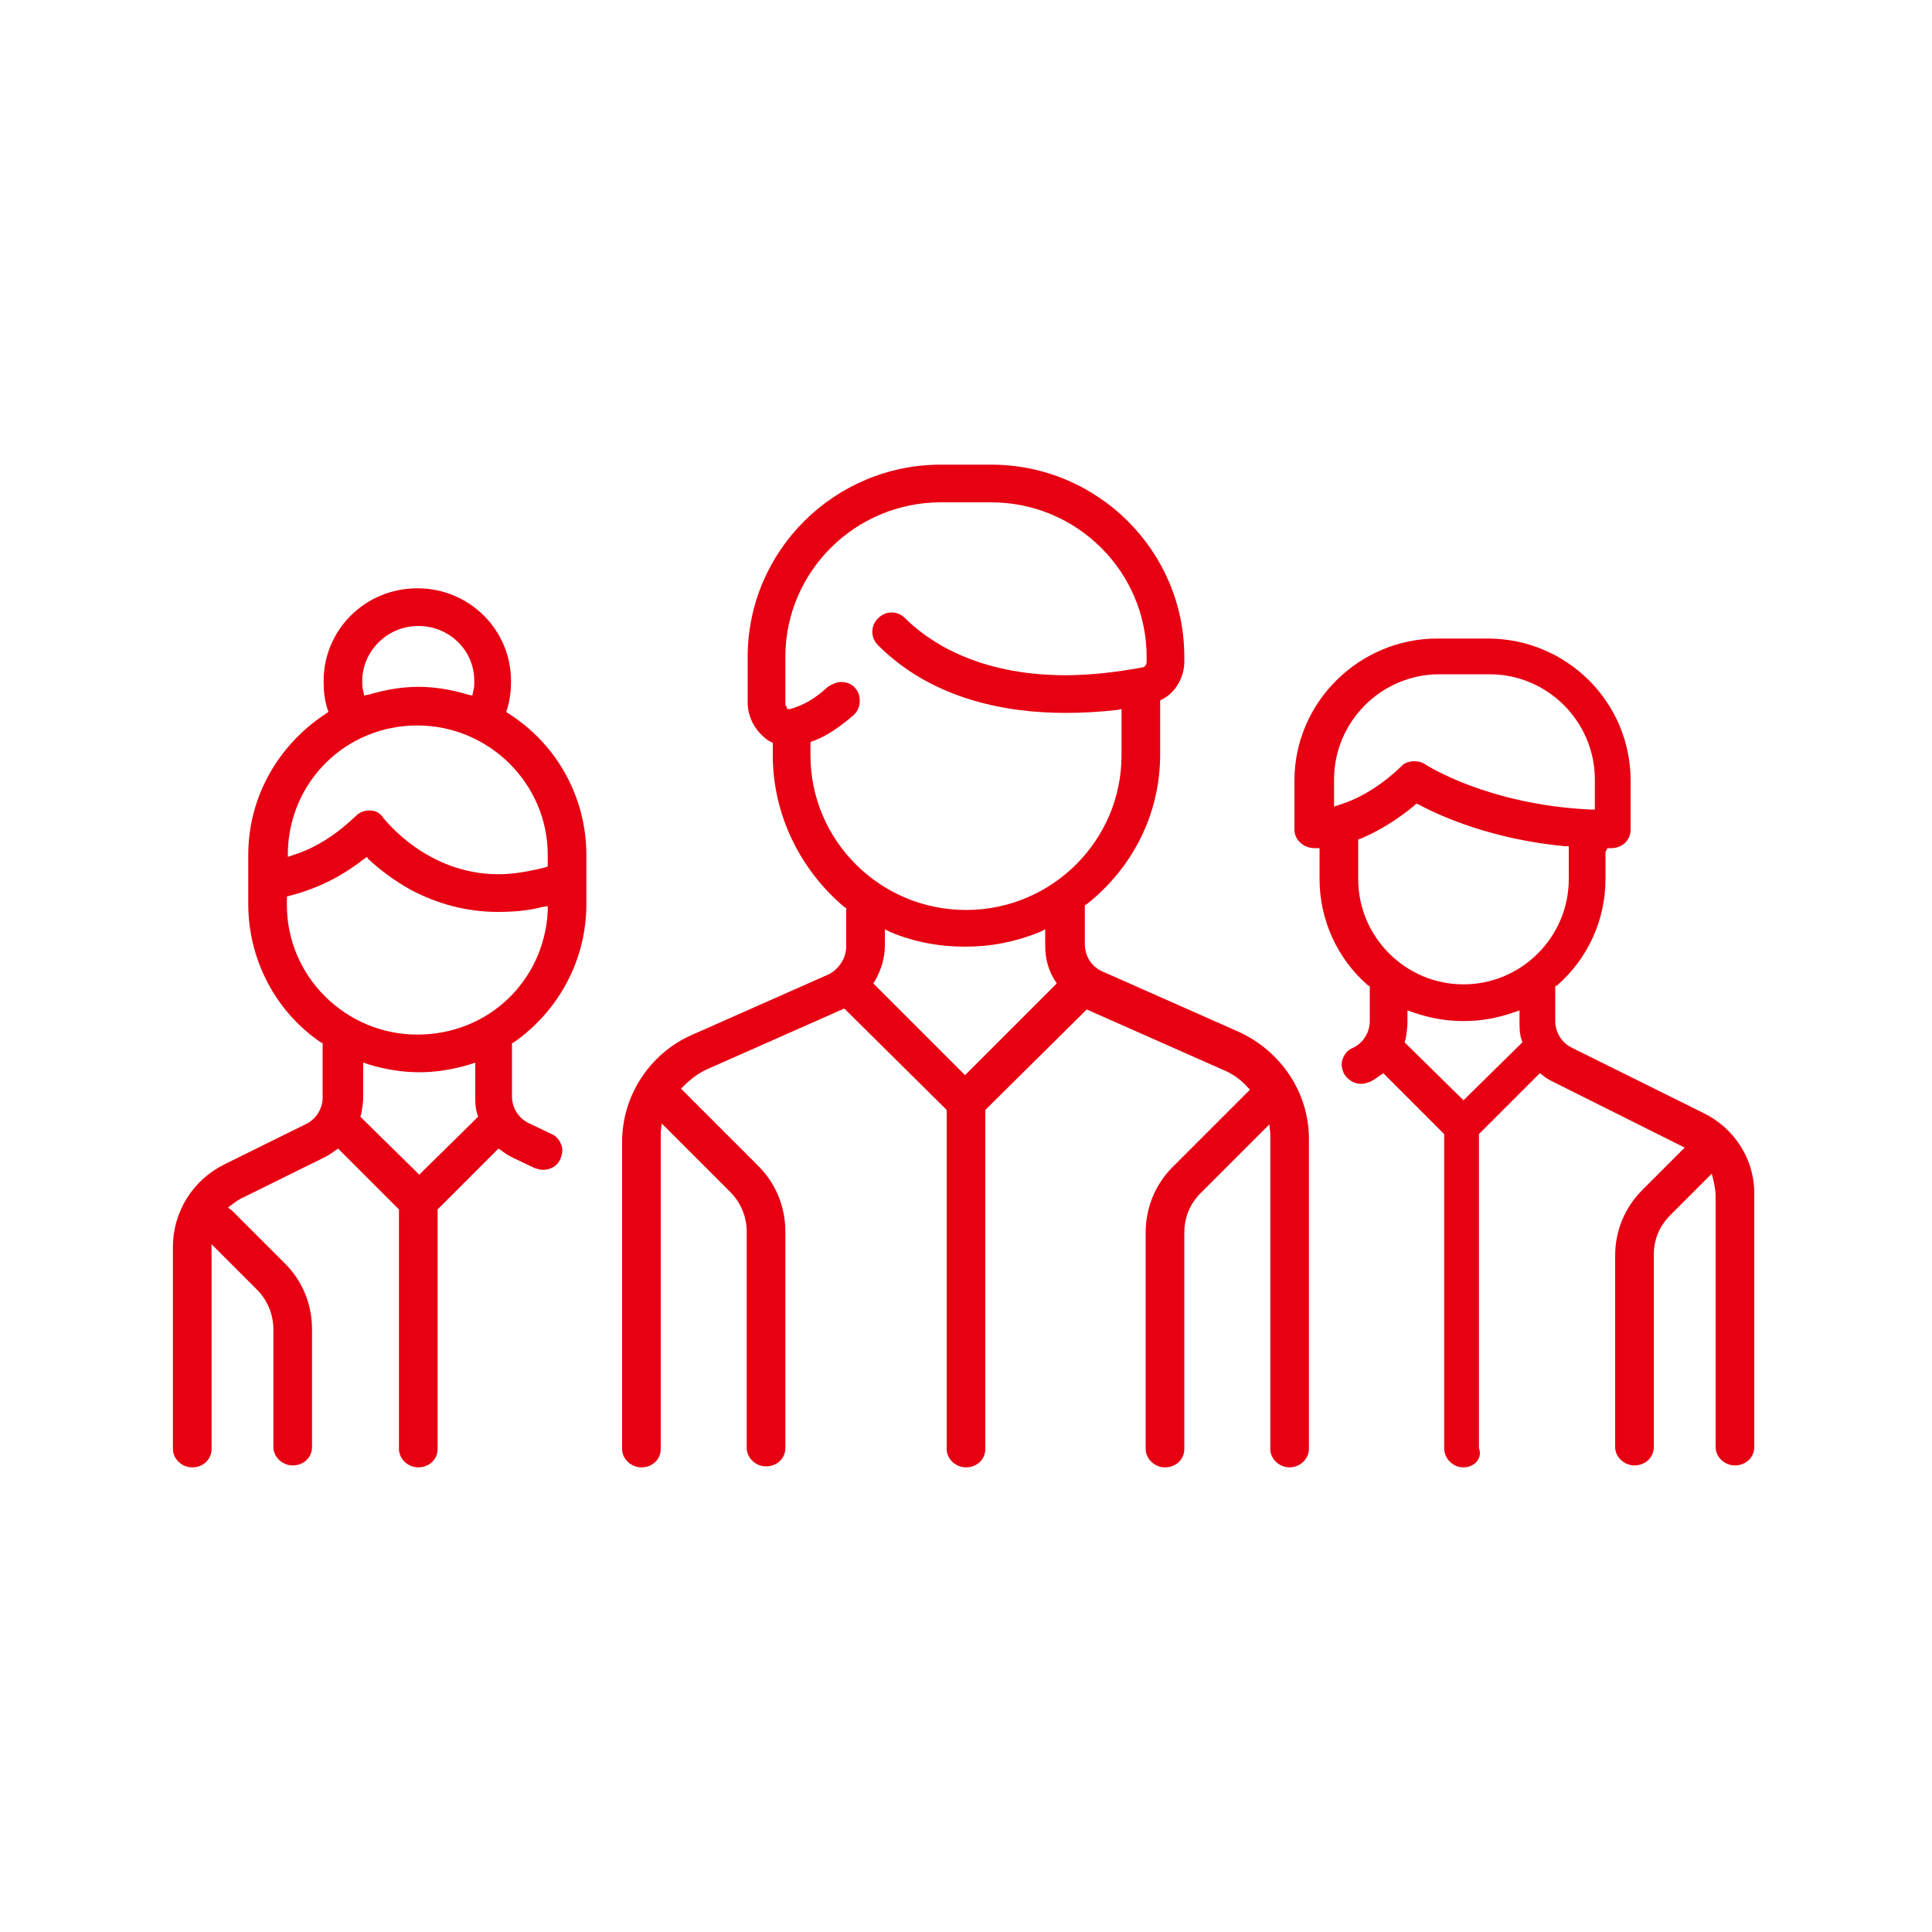<?xml version="1.0" encoding="utf-8"?>
<!-- Generator: Adobe Illustrator 27.0.0, SVG Export Plug-In . SVG Version: 6.00 Build 0)  -->
<svg version="1.1" id="レイヤー_4" xmlns="http://www.w3.org/2000/svg" xmlns:xlink="http://www.w3.org/1999/xlink" x="0px"
	 y="0px" viewBox="0 0 200 200" style="enable-background:new 0 0 200 200;" xml:space="preserve">
<style type="text/css">
	.st0{fill:#E60012;}
</style>
<g id="_レイヤー_1-2_00000118366035188869948150000012759436339149649082_">
	<g>
		<path class="st0" d="M87.1,70.6c0.5,0,1.1,0.2,1.4,0.6c0.4,0.4,0.5,0.9,0.5,1.4c0,0.5-0.2,1-0.6,1.4c-1.4,1.2-2.8,2.2-4.2,2.7
			l-0.3,0.1v1.4c0,8.8,7.2,16,16.1,16s16.1-7.2,16.1-16v-4.8l-0.5,0.1c-1.8,0.2-3.5,0.3-5.3,0.3c-5.7,0-13.6-1.2-19.4-7
			c-0.4-0.4-0.6-0.9-0.6-1.4c0-0.5,0.2-1,0.6-1.4c0.4-0.4,0.9-0.6,1.4-0.6s1,0.2,1.4,0.6c2.2,2.2,7.3,5.9,16.6,5.9l0,0
			c2.5,0,5.2-0.3,7.9-0.8c0.3,0,0.5-0.3,0.5-0.6V68c0-8.8-7.2-16-16.1-16h-5.2c-8.9,0-16.1,7.2-16.1,16v4.7c0,0.2,0,0.4,0.1,0.4
			l0.1,0.3l0.3,0c1.4-0.4,2.6-1.1,3.9-2.3C86.2,70.8,86.6,70.6,87.1,70.6 M91.6,97.9c0,1.3-0.4,2.5-1,3.6l-0.2,0.3l9.5,9.5l9.5-9.5
			l-0.2-0.3c-0.7-1.1-1-2.3-1-3.6v-1.7l-0.6,0.3c-2.5,1-5,1.5-7.7,1.5c-2.7,0-5.3-0.5-7.7-1.5l-0.6-0.3L91.6,97.9L91.6,97.9z
			 M133.5,151.9c-1.1,0-2-0.9-2-1.9v-31.8c0-0.3,0-0.6,0-0.9l-0.1-0.9l-7.1,7.1c-1.1,1.1-1.7,2.5-1.7,4.1v22.4c0,1.1-0.9,1.9-2,1.9
			c-1.1,0-2-0.9-2-1.9v-22.4c0-2.6,1-5,2.8-6.8l8-8l-0.3-0.3c-0.7-0.8-1.6-1.4-2.6-1.8l-14-6.2L102,114.9v35.1c0,1.1-0.9,1.9-2,1.9
			s-2-0.9-2-1.9v-35.1l-10.6-10.5l-14,6.2c-1,0.4-1.9,1.1-2.6,1.8l-0.3,0.3l8,8c1.8,1.8,2.8,4.2,2.8,6.8v22.4c0,1.1-0.9,1.9-2,1.9
			c-1.1,0-2-0.9-2-1.9v-22.4c0-1.5-0.6-3-1.7-4.1l-7.1-7.1l-0.1,0.9c0,0.3,0,0.6,0,0.9V150c0,1.1-0.9,1.9-2,1.9s-2-0.9-2-1.9v-31.8
			c0-4.8,2.9-9.2,7.3-11.1l14-6.2c1.1-0.5,1.9-1.7,1.9-2.9v-4l-0.2-0.1C82.8,90,80,84.3,80,78.2v-1.3l-0.2-0.1
			c-0.2-0.1-0.4-0.2-0.6-0.4c-1.1-0.9-1.8-2.2-1.8-3.7V68c0-11,9-19.9,20-19.9h5.2c11,0,20,8.9,20,19.9v0.5c0,1.6-0.9,3.2-2.3,3.9
			l-0.2,0.1v5.6c0,6.1-2.8,11.7-7.6,15.5l-0.2,0.1v4c0,1.3,0.7,2.4,1.9,2.9l14,6.2c4.4,2,7.3,6.3,7.3,11.1V150
			C135.5,151,134.6,151.9,133.5,151.9"/>
		<path class="st0" d="M43.3,71.1c1.7,0,3.5,0.3,5.1,0.8l0.5,0.1l0.1-0.5c0.1-0.3,0.1-0.7,0.1-1c0-3.2-2.6-5.7-5.8-5.7
			s-5.8,2.6-5.8,5.7c0,0.4,0,0.7,0.1,1l0.1,0.5l0.5-0.1C39.9,71.4,41.6,71.1,43.3,71.1 M38.3,83.9c0.6,0,1.1,0.3,1.4,0.8
			c0.2,0.2,4.5,5.8,11.9,5.8c1.6,0,3.2-0.3,4.8-0.7l0.3-0.1v-1.2c0-7.4-6.1-13.4-13.5-13.4S30,80.9,29.8,88.1v0.6l0.6-0.2
			c1.6-0.5,3.9-1.6,6.4-4c0.4-0.4,0.9-0.6,1.4-0.6L38.3,83.9L38.3,83.9z M37.7,88.9c-2.9,2.3-5.7,3.3-7.6,3.8l-0.4,0.1v0.9
			c0,7.4,6.1,13.4,13.5,13.4s13.1-5.6,13.5-12.7l0-0.6l-0.6,0.1c-1.5,0.4-3.1,0.5-4.6,0.5c-3.1,0-6.2-0.8-9-2.3
			c-1.6-0.9-3-1.9-4.4-3.2L38,88.7L37.7,88.9L37.7,88.9z M37.6,113.5c0,0.6-0.1,1.2-0.2,1.8l-0.1,0.3l6.1,6l6.1-6l-0.1-0.3
			c-0.2-0.6-0.2-1.2-0.2-1.8V110l-0.6,0.2c-1.7,0.5-3.4,0.8-5.2,0.8s-3.5-0.3-5.2-0.8l-0.6-0.2V113.5L37.6,113.5z M43.3,151.9
			c-1.1,0-2-0.9-2-1.9v-24.8l-6.3-6.3l-0.3,0.2c-0.4,0.3-0.7,0.5-1.1,0.7l-8.3,4.1c-0.5,0.2-0.9,0.5-1.3,0.8l-0.4,0.3l0.4,0.3
			l5.5,5.5c1.8,1.8,2.8,4.2,2.8,6.8v12.2c0,1.1-0.9,1.9-2,1.9c-1.1,0-2-0.9-2-1.9v-12.2c0-1.5-0.6-3-1.7-4.1l-4.7-4.7V150
			c0,1.1-0.9,1.9-2,1.9c-1.1,0-2-0.9-2-1.9v-20.9c0-3.7,2.1-7,5.4-8.6l8.3-4.1c1.1-0.5,1.8-1.6,1.8-2.8V108l-0.2-0.1
			c-4.7-3.2-7.5-8.6-7.5-14.3v-5.1c0-5.9,3-11.3,8-14.6l0.3-0.2l-0.1-0.3c-0.3-0.9-0.4-1.9-0.4-2.9c0-5.3,4.3-9.6,9.7-9.6
			s9.7,4.3,9.7,9.6c0,1-0.1,1.9-0.4,2.9l-0.1,0.3l0.3,0.2c5,3.2,8,8.7,8,14.6v5.1c0,5.7-2.8,11-7.5,14.3L53,108v5.5
			c0,1.2,0.7,2.3,1.8,2.8l2.3,1.1c0.5,0.2,0.8,0.6,1,1.1c0.2,0.5,0.1,1-0.1,1.5c-0.3,0.7-1,1.1-1.8,1.1c-0.3,0-0.6-0.1-0.9-0.2
			l-2.3-1.1c-0.4-0.2-0.7-0.4-1.1-0.7l-0.3-0.2l-6.3,6.3V150C45.3,151.1,44.4,151.9,43.3,151.9"/>
		<path class="st0" d="M146.4,78.8c0.4,0,0.8,0.1,1.1,0.3c0.3,0.2,6.6,4.2,17.1,4.7l0.5,0v-3.1c0-6-4.9-10.9-10.9-10.9h-5.2
			c-6,0-10.9,4.9-10.9,10.9v2.8l0.6-0.2c1.6-0.5,3.9-1.6,6.4-4C145.3,79,145.9,78.8,146.4,78.8 M146.4,83.4
			c-1.7,1.4-3.6,2.6-5.5,3.4l-0.3,0.1V91c0,6,4.9,10.9,10.9,10.9c6,0,10.9-4.9,10.9-10.9v-3.4l-0.4,0c-7.4-0.7-12.7-3-15.1-4.3
			l-0.3-0.1L146.4,83.4L146.4,83.4z M145.7,105.8c0,0.6-0.1,1.2-0.2,1.8l-0.1,0.3l6.1,6l6.1-6l-0.1-0.3c-0.2-0.6-0.2-1.2-0.2-1.8
			v-1.2l-0.6,0.2c-1.7,0.6-3.4,0.9-5.2,0.9c-1.8,0-3.5-0.3-5.2-0.9l-0.6-0.2L145.7,105.8L145.7,105.8z M151.5,151.9
			c-1.1,0-2-0.9-2-2v-32.5l-6.3-6.3l-0.3,0.2c-0.4,0.3-0.7,0.5-1.1,0.7c-0.3,0.1-0.6,0.2-0.9,0.2c-0.7,0-1.4-0.4-1.8-1.1
			c-0.2-0.5-0.3-1-0.1-1.5c0.2-0.5,0.5-0.9,1-1.1c1.1-0.5,1.8-1.6,1.8-2.8v-3.6l-0.2-0.1c-3.2-2.8-5-6.8-5-11v-3.2c0,0-0.5,0-0.5,0
			c-1.2,0-2.1-0.9-2.1-1.9v-5.1c0-8.1,6.7-14.7,14.8-14.7h5.2c8.2,0,14.8,6.6,14.8,14.7v5.1c0,1.1-0.9,1.9-2,1.9h-0.4l-0.2,0.4V91
			c0,4.2-1.8,8.2-5,11l-0.2,0.1v3.6c0,1.2,0.7,2.3,1.8,2.8l13.5,6.7c3.3,1.6,5.4,4.9,5.3,8.6v26c0,1.1-0.9,1.9-2,1.9s-2-0.9-2-1.9
			v-26c0-0.5-0.1-1-0.2-1.5l-0.2-0.8l-4.3,4.3c-1.1,1.1-1.7,2.5-1.7,4.1v19.9c0,1.1-0.9,1.9-2,1.9c-1.1,0-2-0.9-2-1.9V130
			c0-2.6,1-5,2.8-6.8l4.4-4.4l-13.6-6.8c-0.4-0.2-0.8-0.4-1.1-0.7l-0.3-0.2l-6.3,6.3v32.5C153.5,151,152.6,151.9,151.5,151.9"/>
	</g>
</g>
</svg>
